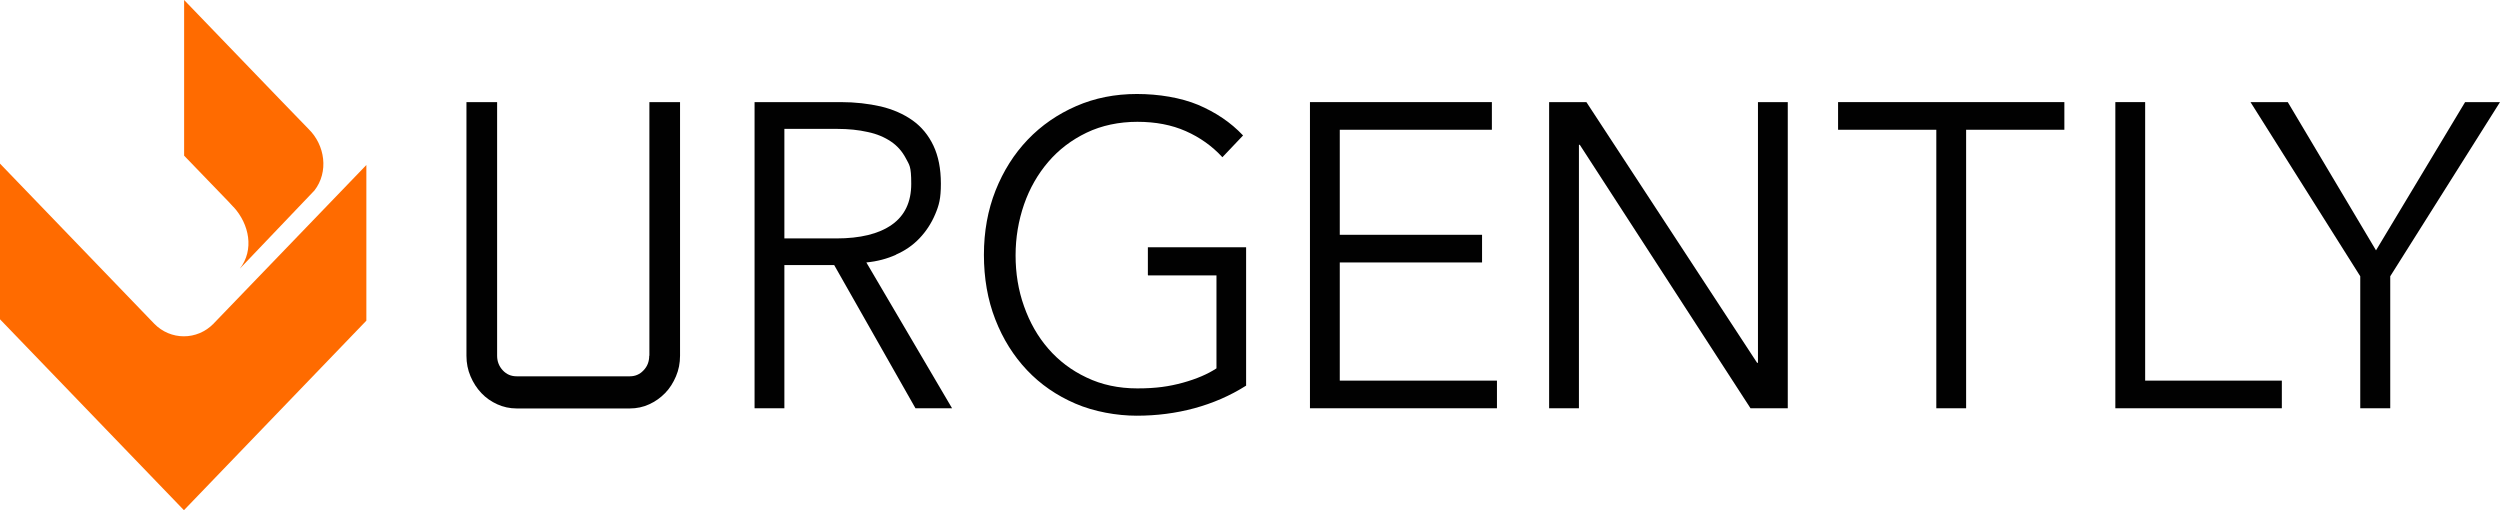 <svg width="196" height="40" viewBox="0 0 196 40" fill="none" xmlns="http://www.w3.org/2000/svg">
<g clip-path="url(#clip0_539_513)">
<path fill-rule="evenodd" clip-rule="evenodd" d="M70.233 19.966C70.95 19.655 71.561 19.235 72.079 18.693C72.597 18.151 73.008 17.528 73.314 16.81C73.619 16.092 73.765 15.577 73.765 14.399C73.765 13.22 73.566 12.232 73.181 11.419C72.796 10.606 72.251 9.942 71.548 9.441C70.844 8.94 70.007 8.574 69.051 8.344C68.082 8.127 67.046 8.005 65.917 8.005H59.158V32.008H61.495V20.779H65.399L71.773 32.008H74.642L67.922 20.576C68.772 20.494 69.543 20.291 70.26 19.966H70.233ZM61.495 18.679V10.105H65.652C66.515 10.105 67.312 10.186 68.029 10.349C68.746 10.498 69.343 10.755 69.848 11.094C70.353 11.432 70.738 11.879 71.016 12.408C71.295 12.95 71.441 12.99 71.441 14.412C71.441 15.835 70.937 16.905 69.914 17.623C68.892 18.341 67.444 18.693 65.559 18.693H61.495V18.679Z" fill="#010101"/>
<path fill-rule="evenodd" clip-rule="evenodd" d="M90.006 21.592H95.371V28.879C94.694 29.326 93.817 29.705 92.742 30.003C91.653 30.301 90.644 30.45 89.17 30.45C87.696 30.45 86.368 30.166 85.186 29.597C84.004 29.042 83.008 28.283 82.185 27.335C81.361 26.387 80.737 25.29 80.286 24.016C79.834 22.756 79.622 21.416 79.622 20.02C79.622 18.625 79.848 17.298 80.286 16.024C80.724 14.765 81.361 13.654 82.185 12.692C83.008 11.73 84.004 10.972 85.186 10.403C86.368 9.834 87.735 9.55 89.17 9.55C90.604 9.55 91.865 9.793 92.967 10.281C94.07 10.769 95.026 11.446 95.836 12.326L97.456 10.62C96.486 9.59 95.305 8.805 93.937 8.222C92.569 7.653 90.843 7.369 89.13 7.369C87.417 7.369 85.837 7.68 84.376 8.317C82.915 8.954 81.64 9.834 80.578 10.945C79.502 12.069 78.666 13.396 78.055 14.927C77.444 16.471 77.139 18.151 77.139 19.98C77.139 21.808 77.431 23.502 78.028 25.032C78.626 26.576 79.463 27.904 80.512 29.015C81.574 30.139 82.835 31.006 84.309 31.642C85.783 32.279 87.563 32.591 89.117 32.591C90.67 32.591 92.184 32.401 93.631 32.008C95.079 31.615 96.433 31.033 97.695 30.234V19.384H89.993V21.551L90.006 21.592Z" fill="#010101"/>
<path fill-rule="evenodd" clip-rule="evenodd" d="M105.038 29.827V20.576H116.193V18.408H105.038V10.173H116.963V8.005H102.701V32.008H117.361V29.841H105.038V29.827Z" fill="#010101"/>
<path fill-rule="evenodd" clip-rule="evenodd" d="M137.824 28.446H137.758L124.373 8.005H121.451V32.008H123.788V11.351H123.855L137.24 32.008H140.161V8.005H137.824V28.446Z" fill="#010101"/>
<path fill-rule="evenodd" clip-rule="evenodd" d="M144.105 10.173H151.807V32.008H154.144V10.173H161.846V8.005H144.105V10.173Z" fill="#010101"/>
<path fill-rule="evenodd" clip-rule="evenodd" d="M168.18 8.005H165.843V32.008H178.896V29.841H168.18V8.005Z" fill="#010101"/>
<path fill-rule="evenodd" clip-rule="evenodd" d="M193.264 8.005L186.279 19.628L179.361 8.005H176.439L185.044 21.659V32.008H187.381H187.395V21.659L196 8.005H193.264Z" fill="#010101"/>
<path fill-rule="evenodd" clip-rule="evenodd" d="M50.898 27.89C50.898 28.351 50.752 28.73 50.447 29.042C50.155 29.353 49.796 29.502 49.385 29.502H40.501C40.076 29.502 39.718 29.353 39.425 29.042C39.133 28.73 38.974 28.351 38.974 27.89V8.005H36.57V27.89C36.57 28.473 36.676 29.001 36.889 29.502C37.102 30.003 37.38 30.437 37.739 30.816C38.097 31.195 38.509 31.48 38.987 31.697C39.465 31.913 39.97 32.022 40.501 32.022H49.385C49.916 32.022 50.434 31.913 50.898 31.697C51.377 31.48 51.788 31.182 52.147 30.816C52.505 30.45 52.784 30.003 52.997 29.502C53.209 29.001 53.315 28.473 53.315 27.89V8.005H50.912V27.89H50.898Z" fill="#010101"/>
<path fill-rule="evenodd" clip-rule="evenodd" d="M16.692 25.439L16.745 25.371C15.457 26.698 13.372 26.698 12.084 25.371L0 12.828V25.032L14.421 40L28.723 25.14V12.936L16.692 25.425V25.439Z" fill="#FF6B00"/>
<path fill-rule="evenodd" clip-rule="evenodd" d="M18.312 16.228C19.547 17.582 19.945 19.587 18.803 21.063L24.593 14.995L24.646 14.941C25.788 13.478 25.483 11.378 24.195 10.118L22.044 7.897L14.435 0V12.204L17.914 15.808L18.312 16.241V16.228Z" fill="#FF6B00"/>
</g>
<defs>
<clipPath id="clip0_539_513">
<rect width="196" height="40" fill="white"/>
</clipPath>
</defs>
</svg>
